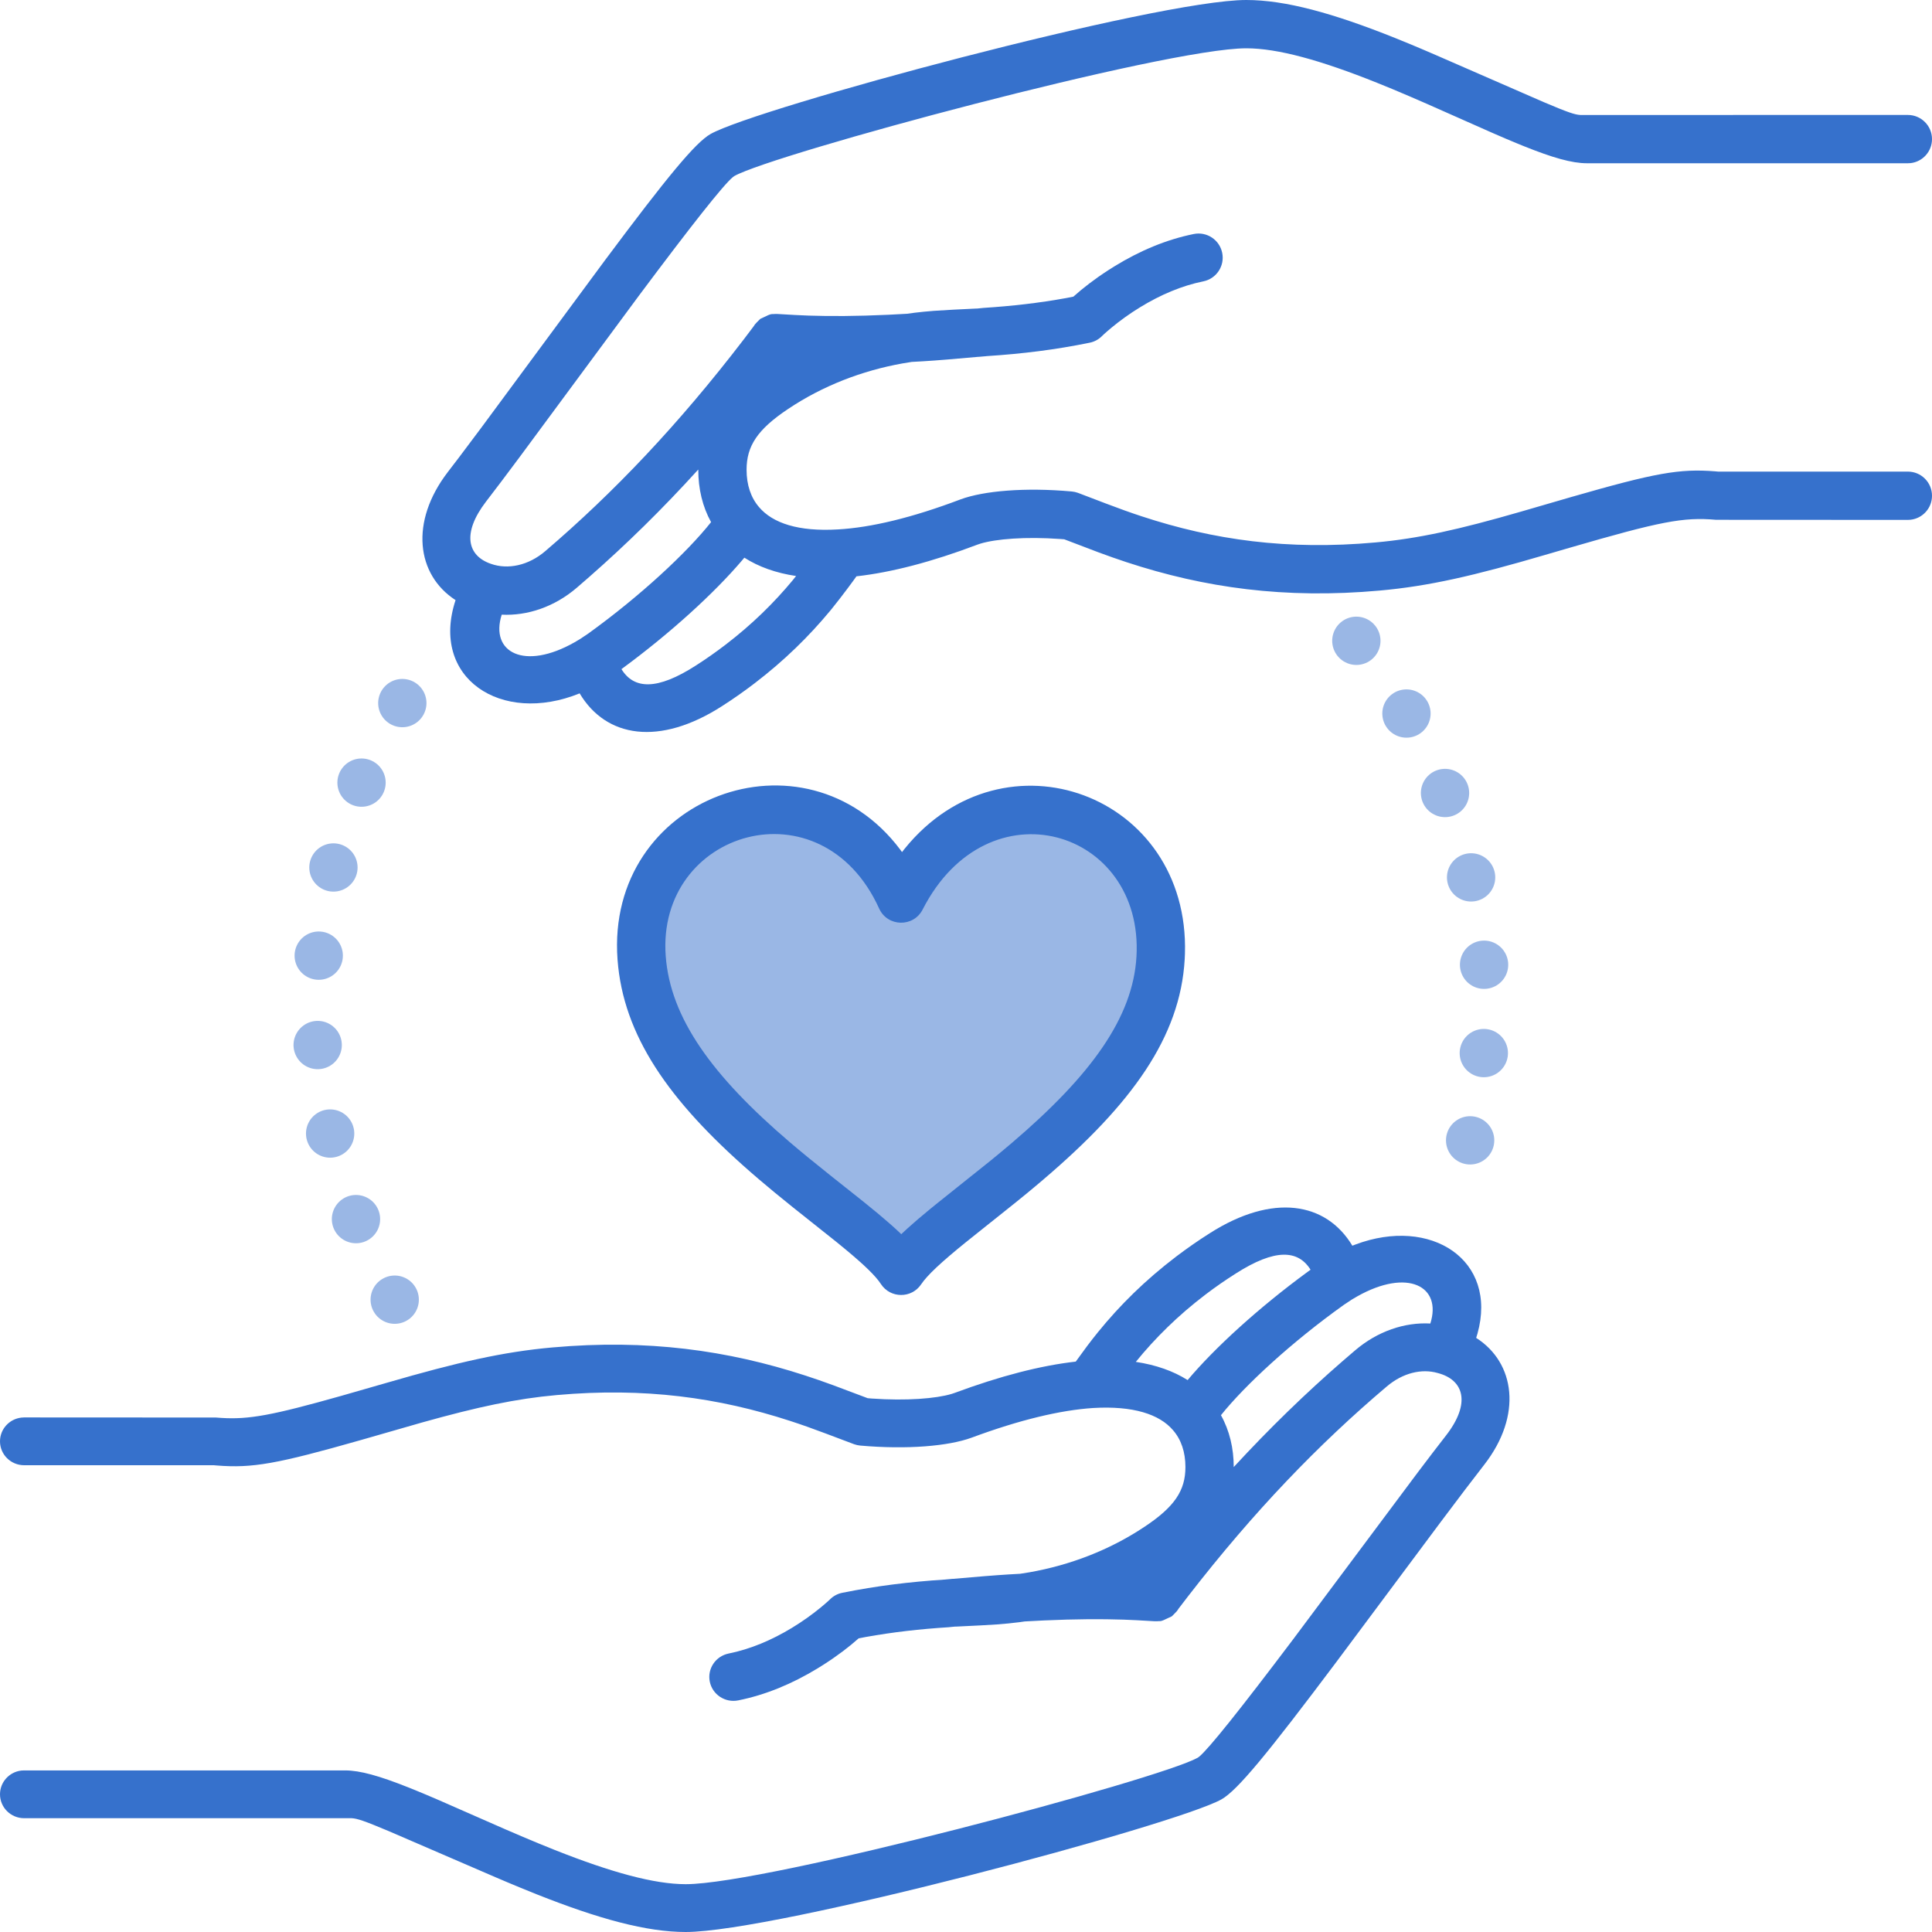<?xml version="1.0" encoding="UTF-8"?> <svg xmlns="http://www.w3.org/2000/svg" xmlns:xlink="http://www.w3.org/1999/xlink" width="80px" height="80px" viewBox="0 0 80 80" version="1.1"><g id="Partnerships" stroke="none" stroke-width="1" fill="none" fill-rule="evenodd"><g id="Desktop_Partnership_Salesforce" transform="translate(-920, -2356)"><g id="FEAT-–-Trilogy-/-2U" transform="translate(60, 1916)"><g id="LaunchDarkly-CS" transform="translate(-60, 0)"><g id="Icons-Info" transform="translate(920, 440)"><g id="Icon-/-Salesforce-/-Trilogy_TrustedPartner"><g id="Group-53"><path d="M16.659,29.113 C14.408,32.783 13.104,37.092 13.104,41.713 C13.104,46.654 14.584,51.249 17.126,55.079" id="Stroke-9" stroke="#3671CC" stroke-width="2" opacity="0.5" stroke-linecap="round" stroke-linejoin="round" stroke-dasharray="0,3.705"></path><path d="M60.875,47.219 C61.293,45.452 61.517,43.609 61.517,41.712 C61.517,35.892 59.461,30.552 56.039,26.379" id="Stroke-15" stroke="#3671CC" stroke-width="2" opacity="0.5" stroke-linecap="round" stroke-linejoin="round" stroke-dasharray="0,3.661"></path><path d="M55.998,51.582 L56.122,51.534 C59.242,50.358 62.034,52.163 61.178,55.226 L61.125,55.399 C62.735,56.425 63.049,58.603 61.462,60.647 L60.663,61.687 C60.366,62.078 60.035,62.518 59.662,63.015 L55.335,68.82 C52.491,72.609 51.238,74.137 50.578,74.508 C48.672,75.573 32.095,80 28.394,80 C26.775,80 24.795,79.46 22.227,78.441 L21.569,78.174 C21.232,78.036 20.881,77.888 20.506,77.727 L16.088,75.819 C15.06,75.386 14.788,75.301 14.564,75.288 L1,75.288 C0.448,75.288 -2.57251997e-11,74.845 -2.57251997e-11,74.298 C-2.57251997e-11,73.791 0.386,73.372 0.883,73.315 L1,73.309 L14.287,73.309 C14.914,73.309 15.713,73.538 16.895,74.007 L17.174,74.119 C17.481,74.244 17.803,74.38 18.189,74.547 L20.925,75.748 L21.659,76.063 C22.126,76.261 22.556,76.438 22.971,76.603 C25.318,77.535 27.099,78.02 28.394,78.02 C31.746,78.02 47.985,73.684 49.592,72.785 L49.653,72.742 C50.046,72.423 51.371,70.763 53.55,67.875 L58.69,60.992 C59.15,60.382 59.538,59.874 59.877,59.44 C60.917,58.101 60.618,57.134 59.53,56.853 C58.873,56.664 58.089,56.844 57.42,57.414 C54.593,59.808 51.918,62.583 49.201,66.091 L48.8,66.614 C48.755,66.695 48.693,66.761 48.598,66.854 L48.52,66.93 L48.184,67.086 C48.116,67.115 48.081,67.124 48.042,67.127 L47.979,67.128 C47.922,67.133 47.871,67.134 47.81,67.132 L47.06,67.089 L46.524,67.066 C45.603,67.035 44.536,67.04 43.221,67.099 L42.432,67.14 L42.207,67.172 C41.907,67.211 41.603,67.24 41.267,67.265 L40.604,67.304 L39.591,67.354 L39.549,67.354 L39.534,67.355 L39.398,67.368 C39.355,67.375 39.313,67.379 39.271,67.381 L39.297,67.379 C38.081,67.456 36.976,67.582 35.845,67.785 L35.552,67.841 L35.52,67.871 C35.172,68.18 34.692,68.553 34.098,68.932 L33.836,69.095 C32.809,69.718 31.715,70.179 30.57,70.409 C30.028,70.518 29.501,70.172 29.391,69.636 C29.281,69.1 29.631,68.578 30.172,68.469 C31.067,68.289 31.95,67.917 32.791,67.407 C33.227,67.142 33.623,66.858 33.969,66.575 L34.149,66.424 C34.254,66.334 34.329,66.265 34.371,66.224 C34.509,66.086 34.686,65.992 34.878,65.954 C36.298,65.668 37.648,65.501 39.141,65.405 L39.162,65.402 L39.462,65.375 L39.486,65.375 L40.778,65.265 C41.157,65.235 41.48,65.211 41.778,65.193 L42.241,65.167 L42.629,65.105 C44.301,64.81 45.928,64.191 47.366,63.238 C48.635,62.401 49.086,61.722 49.086,60.748 C49.086,60.127 48.909,59.606 48.57,59.218 C48.007,58.56 46.922,58.205 45.27,58.302 C43.906,58.391 42.219,58.793 40.226,59.533 C39.276,59.88 37.565,60.03 35.621,59.858 C35.534,59.85 35.449,59.831 35.367,59.802 L34.198,59.361 C33.661,59.159 33.206,58.996 32.726,58.84 C29.749,57.87 26.686,57.442 23.051,57.767 C21.383,57.915 19.797,58.252 17.483,58.9 L14.934,59.632 C11.465,60.619 10.454,60.8 8.981,60.683 L8.854,60.672 L1,60.672 C0.448,60.672 0,60.229 0,59.683 C0,59.175 0.386,58.757 0.884,58.7 L1,58.693 L8.941,58.697 L9.165,58.713 C10.305,58.784 11.271,58.607 14.129,57.8 L16.017,57.258 C18.956,56.405 20.832,55.977 22.871,55.795 C26.798,55.445 30.13,55.91 33.351,56.96 C33.736,57.085 34.103,57.213 34.501,57.359 L35.929,57.896 L36.092,57.91 C37.538,58.013 38.768,57.911 39.408,57.718 L39.528,57.678 C41.421,56.975 43.094,56.545 44.545,56.381 L45.013,55.741 C45.162,55.542 45.303,55.361 45.473,55.152 C46.364,54.055 47.414,53.011 48.709,52.027 C49.151,51.691 49.614,51.369 50.096,51.064 C52.694,49.408 54.904,49.765 55.998,51.582 Z M56.203,53.679 L55.984,53.807 L55.647,54.03 C53.476,55.579 51.548,57.363 50.557,58.6 C50.91,59.233 51.086,59.966 51.086,60.748 C52.57,59.138 54.066,57.688 55.602,56.354 L56.117,55.912 C57.043,55.123 58.162,54.745 59.227,54.804 C59.719,53.261 58.29,52.503 56.203,53.679 Z M51.177,52.73 C50.74,53.006 50.324,53.295 49.927,53.597 C48.767,54.479 47.828,55.412 47.032,56.392 C47.863,56.518 48.583,56.77 49.177,57.146 C50.282,55.83 52.106,54.156 54.171,52.646 L54.268,52.577 C53.75,51.748 52.798,51.696 51.177,52.73 Z" id="Combined-Shape" fill="#3671CC" fill-rule="nonzero"></path><path d="M51.606,-0 C53.225,-0 55.205,0.546 57.773,1.575 L58.431,1.844 C58.768,1.984 59.119,2.134 59.494,2.297 L63.912,4.224 C64.94,4.662 65.213,4.747 65.436,4.761 L79,4.76 C79.552,4.76 80,5.208 80,5.76 C80,6.273 79.614,6.696 79.117,6.754 L79,6.76 L65.713,6.76 C65.086,6.76 64.287,6.529 63.105,6.055 L62.826,5.941 C62.519,5.815 62.197,5.678 61.811,5.509 L59.075,4.296 L58.342,3.978 C57.874,3.777 57.444,3.598 57.029,3.432 C54.682,2.49 52.902,2 51.606,2 C48.254,2 32.015,6.381 30.408,7.289 L30.347,7.333 C29.954,7.656 28.629,9.332 26.45,12.251 L21.512,18.933 C20.962,19.672 20.51,20.271 20.124,20.772 C19.119,22.083 19.355,23.019 20.335,23.349 C21.023,23.591 21.874,23.425 22.58,22.82 C25.407,20.401 28.082,17.597 30.799,14.052 L31.201,13.52 C31.234,13.461 31.277,13.41 31.337,13.348 L31.48,13.205 L31.816,13.047 C31.884,13.019 31.92,13.009 31.958,13.006 L32.021,13.005 C32.078,13 32.129,12.999 32.19,13.001 L32.94,13.044 L33.476,13.068 C34.397,13.099 35.464,13.094 36.779,13.034 L37.568,12.992 L37.878,12.949 C38.133,12.918 38.391,12.893 38.662,12.872 L39.458,12.824 L40.409,12.777 L40.443,12.777 L40.461,12.776 L40.602,12.762 C40.645,12.755 40.687,12.751 40.729,12.749 L40.702,12.751 C41.918,12.673 43.024,12.546 44.154,12.341 L44.446,12.284 L44.48,12.254 C44.828,11.942 45.308,11.565 45.902,11.182 L46.163,11.018 C47.19,10.388 48.284,9.922 49.43,9.69 C49.971,9.58 50.499,9.929 50.609,10.471 C50.719,11.012 50.369,11.54 49.828,11.65 C48.932,11.831 48.049,12.208 47.209,12.723 C46.772,12.99 46.377,13.277 46.031,13.563 L45.85,13.716 C45.745,13.807 45.67,13.877 45.629,13.918 C45.49,14.057 45.314,14.152 45.121,14.191 C43.7,14.481 42.349,14.649 40.854,14.746 L40.833,14.749 L40.538,14.775 L40.514,14.775 L39.222,14.887 C38.843,14.918 38.521,14.942 38.222,14.96 L37.752,14.986 L37.372,15.048 C35.697,15.348 34.071,15.972 32.634,16.934 C31.364,17.782 30.914,18.467 30.914,19.452 C30.914,20.078 31.091,20.604 31.43,20.998 C31.995,21.664 33.065,22.02 34.699,21.922 C36.071,21.844 37.766,21.439 39.775,20.678 C40.725,20.326 42.437,20.175 44.38,20.351 C44.467,20.359 44.552,20.378 44.633,20.407 L45.802,20.853 C46.338,21.057 46.793,21.221 47.273,21.379 C50.25,22.359 53.313,22.791 56.95,22.462 C58.722,22.304 60.402,21.93 62.961,21.191 L65.067,20.579 C68.535,19.581 69.547,19.399 71.019,19.517 L71.146,19.528 L79,19.528 C79.553,19.528 80,19.976 80,20.528 C80,21.041 79.614,21.463 79.117,21.521 L79,21.528 L71.059,21.524 C69.698,21.404 68.753,21.59 64.987,22.684 L63.985,22.976 C61.045,23.838 59.169,24.272 57.129,24.454 C53.202,24.809 49.87,24.339 46.648,23.279 C46.263,23.152 45.896,23.023 45.499,22.876 L44.068,22.331 L43.908,22.319 C42.462,22.214 41.233,22.317 40.595,22.511 L40.476,22.551 C38.586,23.267 36.913,23.702 35.464,23.864 C35.377,23.991 34.859,24.696 34.451,25.198 L34.366,25.302 C33.498,26.348 32.486,27.344 31.263,28.281 C30.83,28.613 30.377,28.932 29.904,29.235 C27.306,30.908 25.096,30.548 24.002,28.711 C20.748,30.032 17.799,28.073 18.864,24.85 C17.242,23.799 16.963,21.608 18.538,19.553 L18.996,18.954 C19.268,18.596 19.57,18.193 19.91,17.736 L25.06,10.764 C27.627,7.323 28.794,5.906 29.422,5.549 C31.328,4.473 47.905,-0 51.606,-0 Z M30.822,23.092 L30.722,23.211 C29.589,24.543 27.775,26.209 25.733,27.707 C26.25,28.544 27.202,28.596 28.822,27.553 C29.249,27.279 29.657,26.992 30.047,26.693 C31.144,25.853 32.05,24.96 32.827,24.024 L32.964,23.851 C32.135,23.728 31.417,23.473 30.822,23.092 Z M24.396,23.892 L23.881,24.339 C22.96,25.128 21.843,25.505 20.775,25.452 C20.278,27.014 21.709,27.782 23.796,26.593 L24.016,26.463 L24.353,26.238 C26.524,24.673 28.453,22.87 29.444,21.62 C29.09,20.981 28.914,20.241 28.914,19.452 L28.914,19.442 C27.431,21.077 25.934,22.543 24.396,23.892 Z" id="Combined-Shape" fill="#3671CC" fill-rule="nonzero"></path><path d="M37.314,37.207 C34.299,30.555 26.129,33.747 26.569,39.662 C27.035,45.944 35.756,50.23 37.314,52.623 C38.918,50.23 47.708,45.827 48.058,39.662 C48.395,33.74 40.699,30.581 37.314,37.207" id="Fill-49" fill="#3671CC" opacity="0.5"></path><path d="M39.999,51.434 L42.059,49.789 C42.399,49.515 42.703,49.265 42.996,49.017 L43.215,48.831 C46.857,45.724 48.873,42.944 49.056,39.719 L49.066,39.49 C49.264,32.888 41.573,30.058 37.459,35.145 L37.35,35.282 L37.275,35.178 C33.329,29.941 25.069,32.977 25.571,39.737 C25.805,42.876 27.692,45.573 31.059,48.516 L31.4,48.811 C31.838,49.186 32.285,49.553 32.826,49.987 L34.633,51.425 L35.021,51.743 C35.81,52.398 36.263,52.841 36.476,53.168 C36.867,53.769 37.745,53.775 38.144,53.179 C38.398,52.801 38.966,52.27 39.999,51.434 Z M36.403,37.62 C36.749,38.383 37.823,38.408 38.204,37.662 C40.906,32.374 47.359,34.339 47.059,39.606 C46.916,42.13 45.176,44.529 41.917,47.31 L41.491,47.669 C41.346,47.79 41.197,47.913 41.04,48.041 L38.741,49.879 L38.51,50.067 C38.15,50.362 37.844,50.623 37.581,50.862 L37.319,51.105 L37.246,51.034 C36.993,50.795 36.695,50.534 36.342,50.24 L35.758,49.763 L34.351,48.645 C33.696,48.123 33.19,47.71 32.699,47.291 C29.49,44.549 27.756,42.155 27.566,39.588 C27.179,34.388 34.013,32.347 36.403,37.62 Z" id="Stroke-51" fill="#3671CC" fill-rule="nonzero"></path></g></g></g></g></g></g></g></svg> 